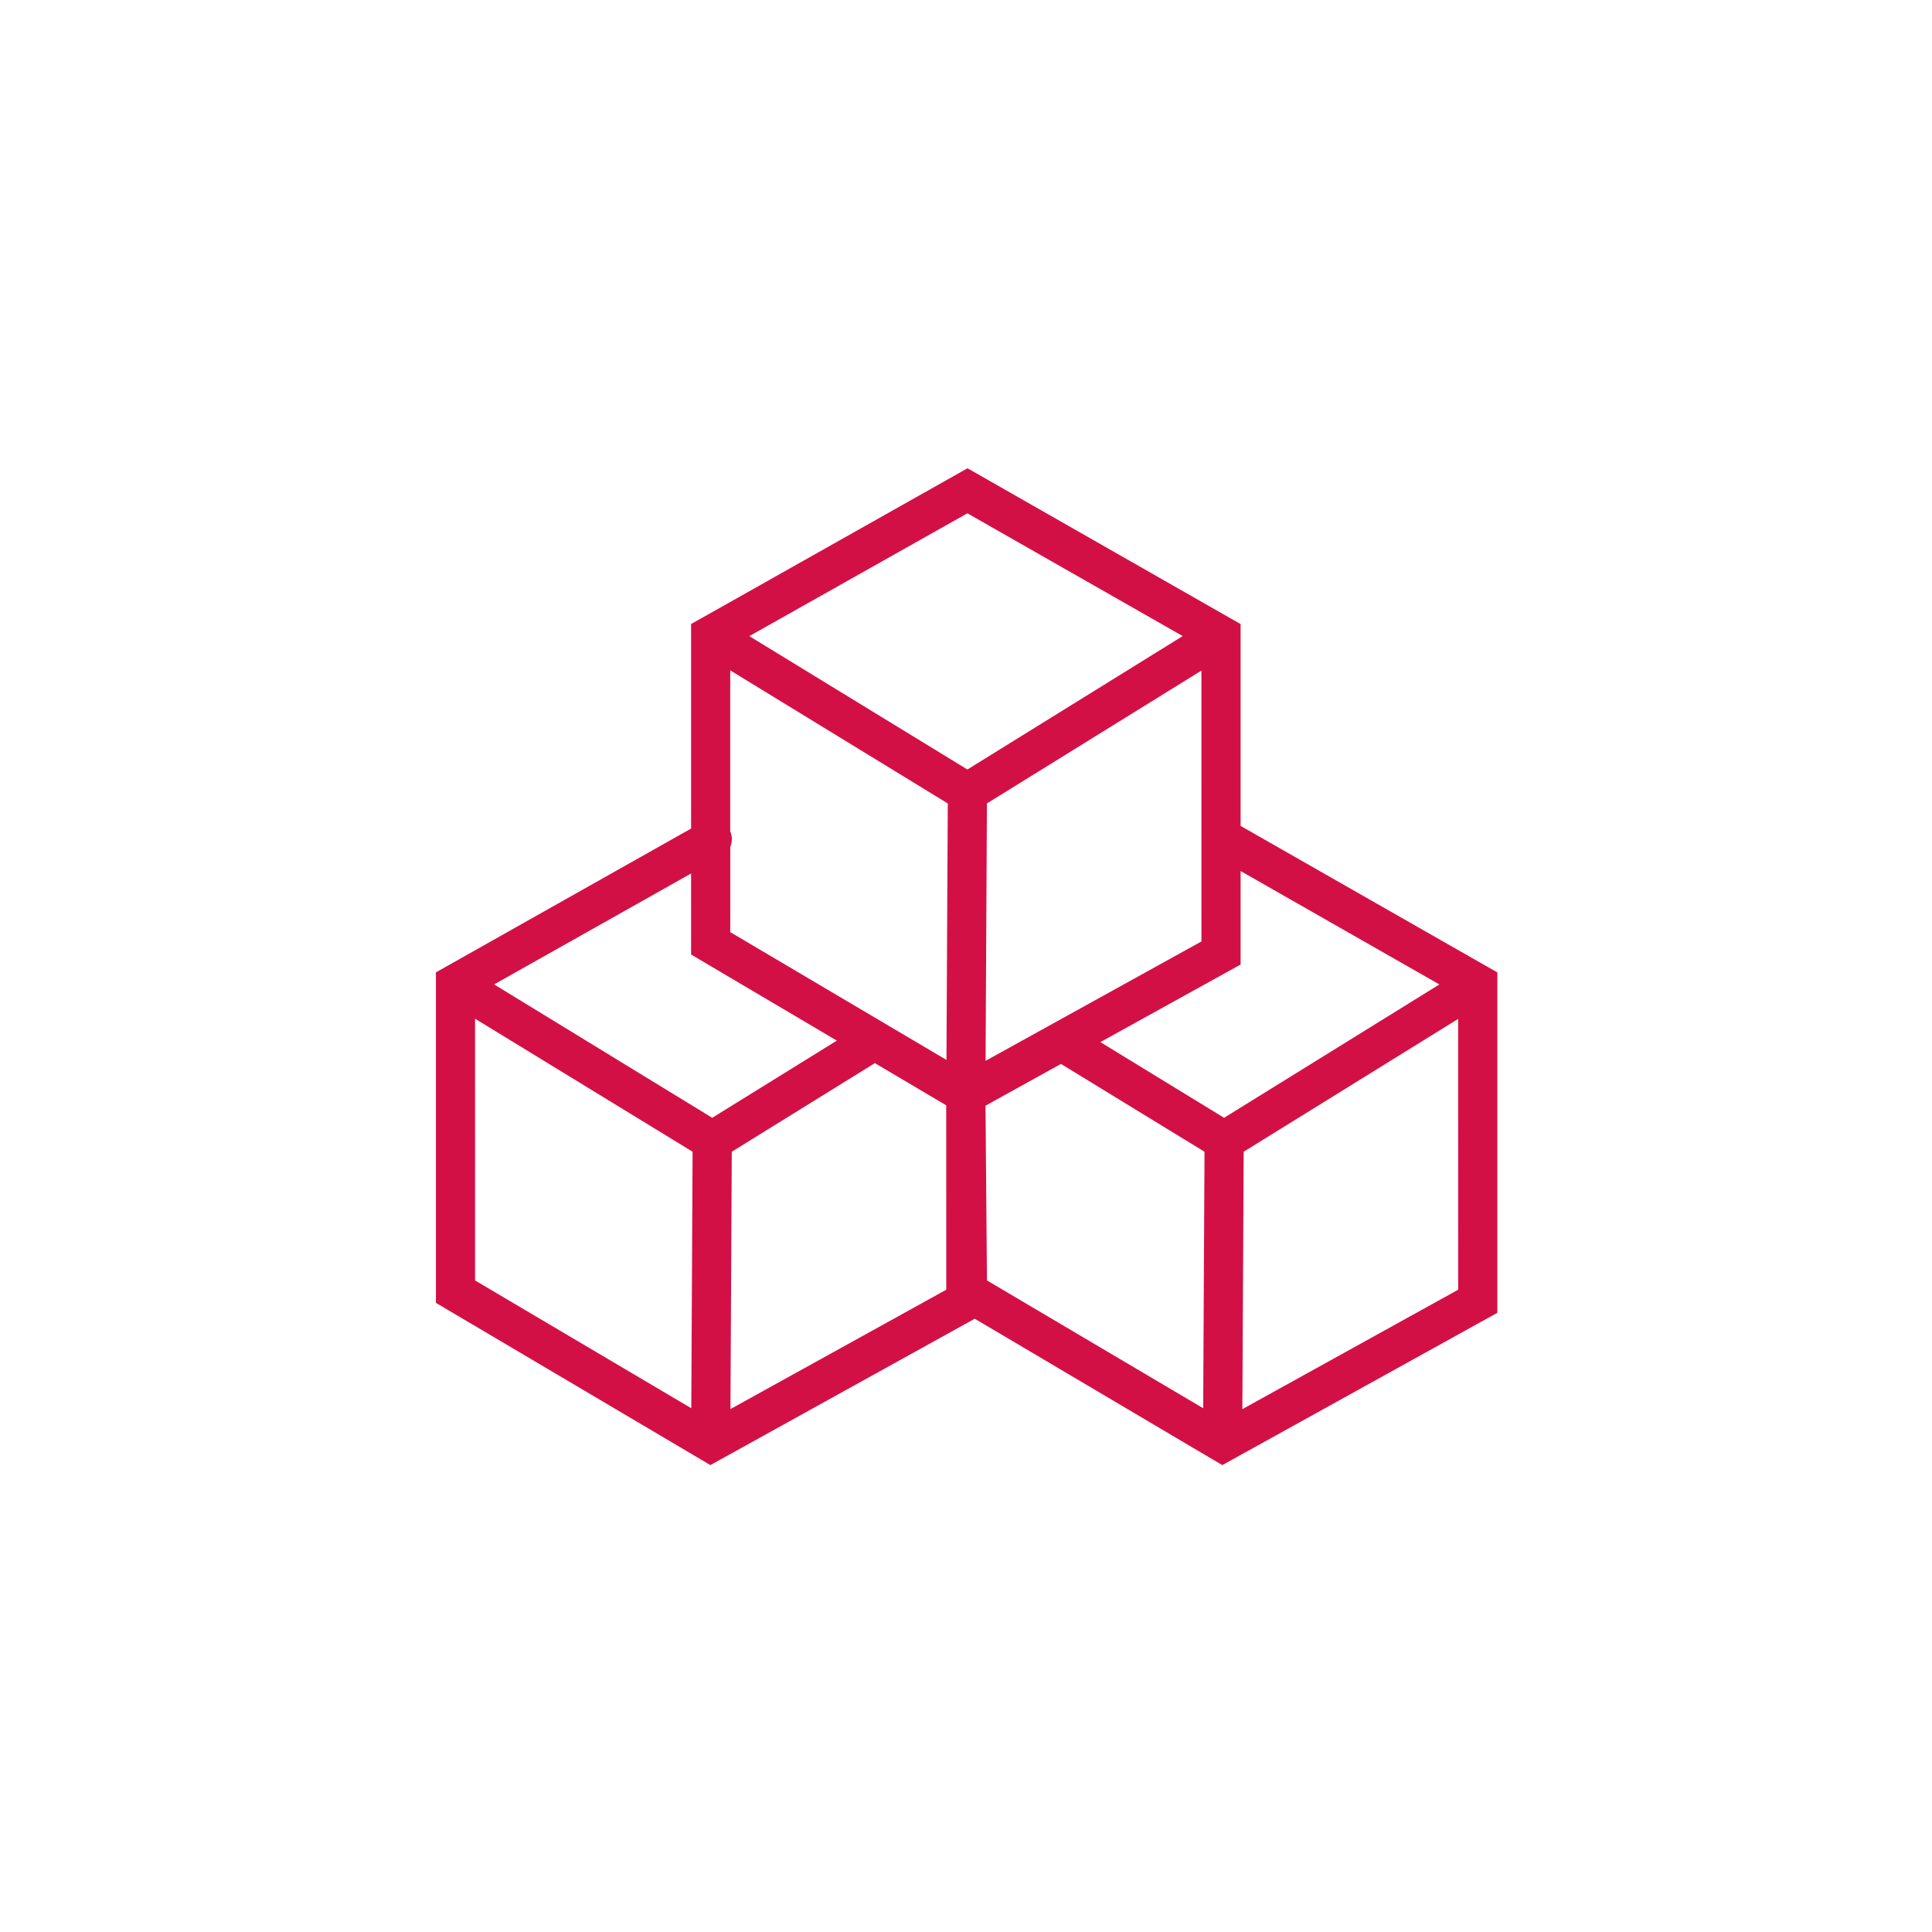 <?xml version="1.0" encoding="UTF-8"?>
<svg width="51px" height="51px" viewBox="0 0 51 51" version="1.1" xmlns="http://www.w3.org/2000/svg" xmlns:xlink="http://www.w3.org/1999/xlink">
    <!-- Generator: Sketch 63.1 (92452) - https://sketch.com -->
    <title>Artboard</title>
    <desc>Created with Sketch.</desc>
    <g id="Artboard" stroke="none" stroke-width="1" fill="none" fill-rule="evenodd">
        <g id="Group-12" transform="translate(11, 12)" fill="#D31046" fill-rule="nonzero">
            <path d="M14.54,0.361 L21.749,4.474 L21.749,9.802 L28.248,13.511 C28.252,13.513 28.256,13.515 28.261,13.518 L28.526,13.669 L28.526,22.655 L21.266,26.675 L21.018,26.528 C21.013,26.526 21.009,26.523 21.004,26.521 L14.731,22.811 L7.752,26.675 L7.503,26.528 C7.499,26.526 7.495,26.523 7.492,26.521 L0.507,22.392 L0.507,13.668 L7.243,9.872 L7.243,4.472 L7.507,4.324 C7.512,4.321 7.517,4.318 7.522,4.316 L14.54,0.361 Z M27.491,14.897 L21.83,18.403 L21.795,25.198 L27.492,22.045 L27.491,14.897 Z M12.094,16.064 L8.317,18.403 L8.282,25.196 L13.979,22.045 L13.978,17.178 L12.094,16.064 Z M17.007,16.085 L15.015,17.187 L15.053,21.8 L20.761,25.174 L20.796,18.403 L17.007,16.085 Z M1.54,14.891 L1.541,21.801 L7.248,25.174 L7.283,18.403 L1.54,14.891 Z M21.749,10.993 L21.749,13.461 L18.047,15.509 L21.313,17.507 L26.996,13.987 L21.749,10.993 Z M7.243,11.058 L2.044,13.986 L7.801,17.507 L11.09,15.47 L7.243,13.197 L7.243,11.058 Z M20.714,5.702 L15.052,9.209 L15.017,16.003 L20.715,12.852 L20.714,5.702 Z M8.276,5.696 L8.276,9.95 L8.291,9.982 C8.334,10.106 8.327,10.238 8.278,10.354 L8.277,12.606 L13.984,15.979 L14.019,9.209 L8.276,5.696 Z M14.537,1.55 L8.78,4.792 L14.537,8.313 L20.22,4.791 L14.537,1.55 Z" id="Combined-Shape"></path>
        </g>
    </g>
</svg>